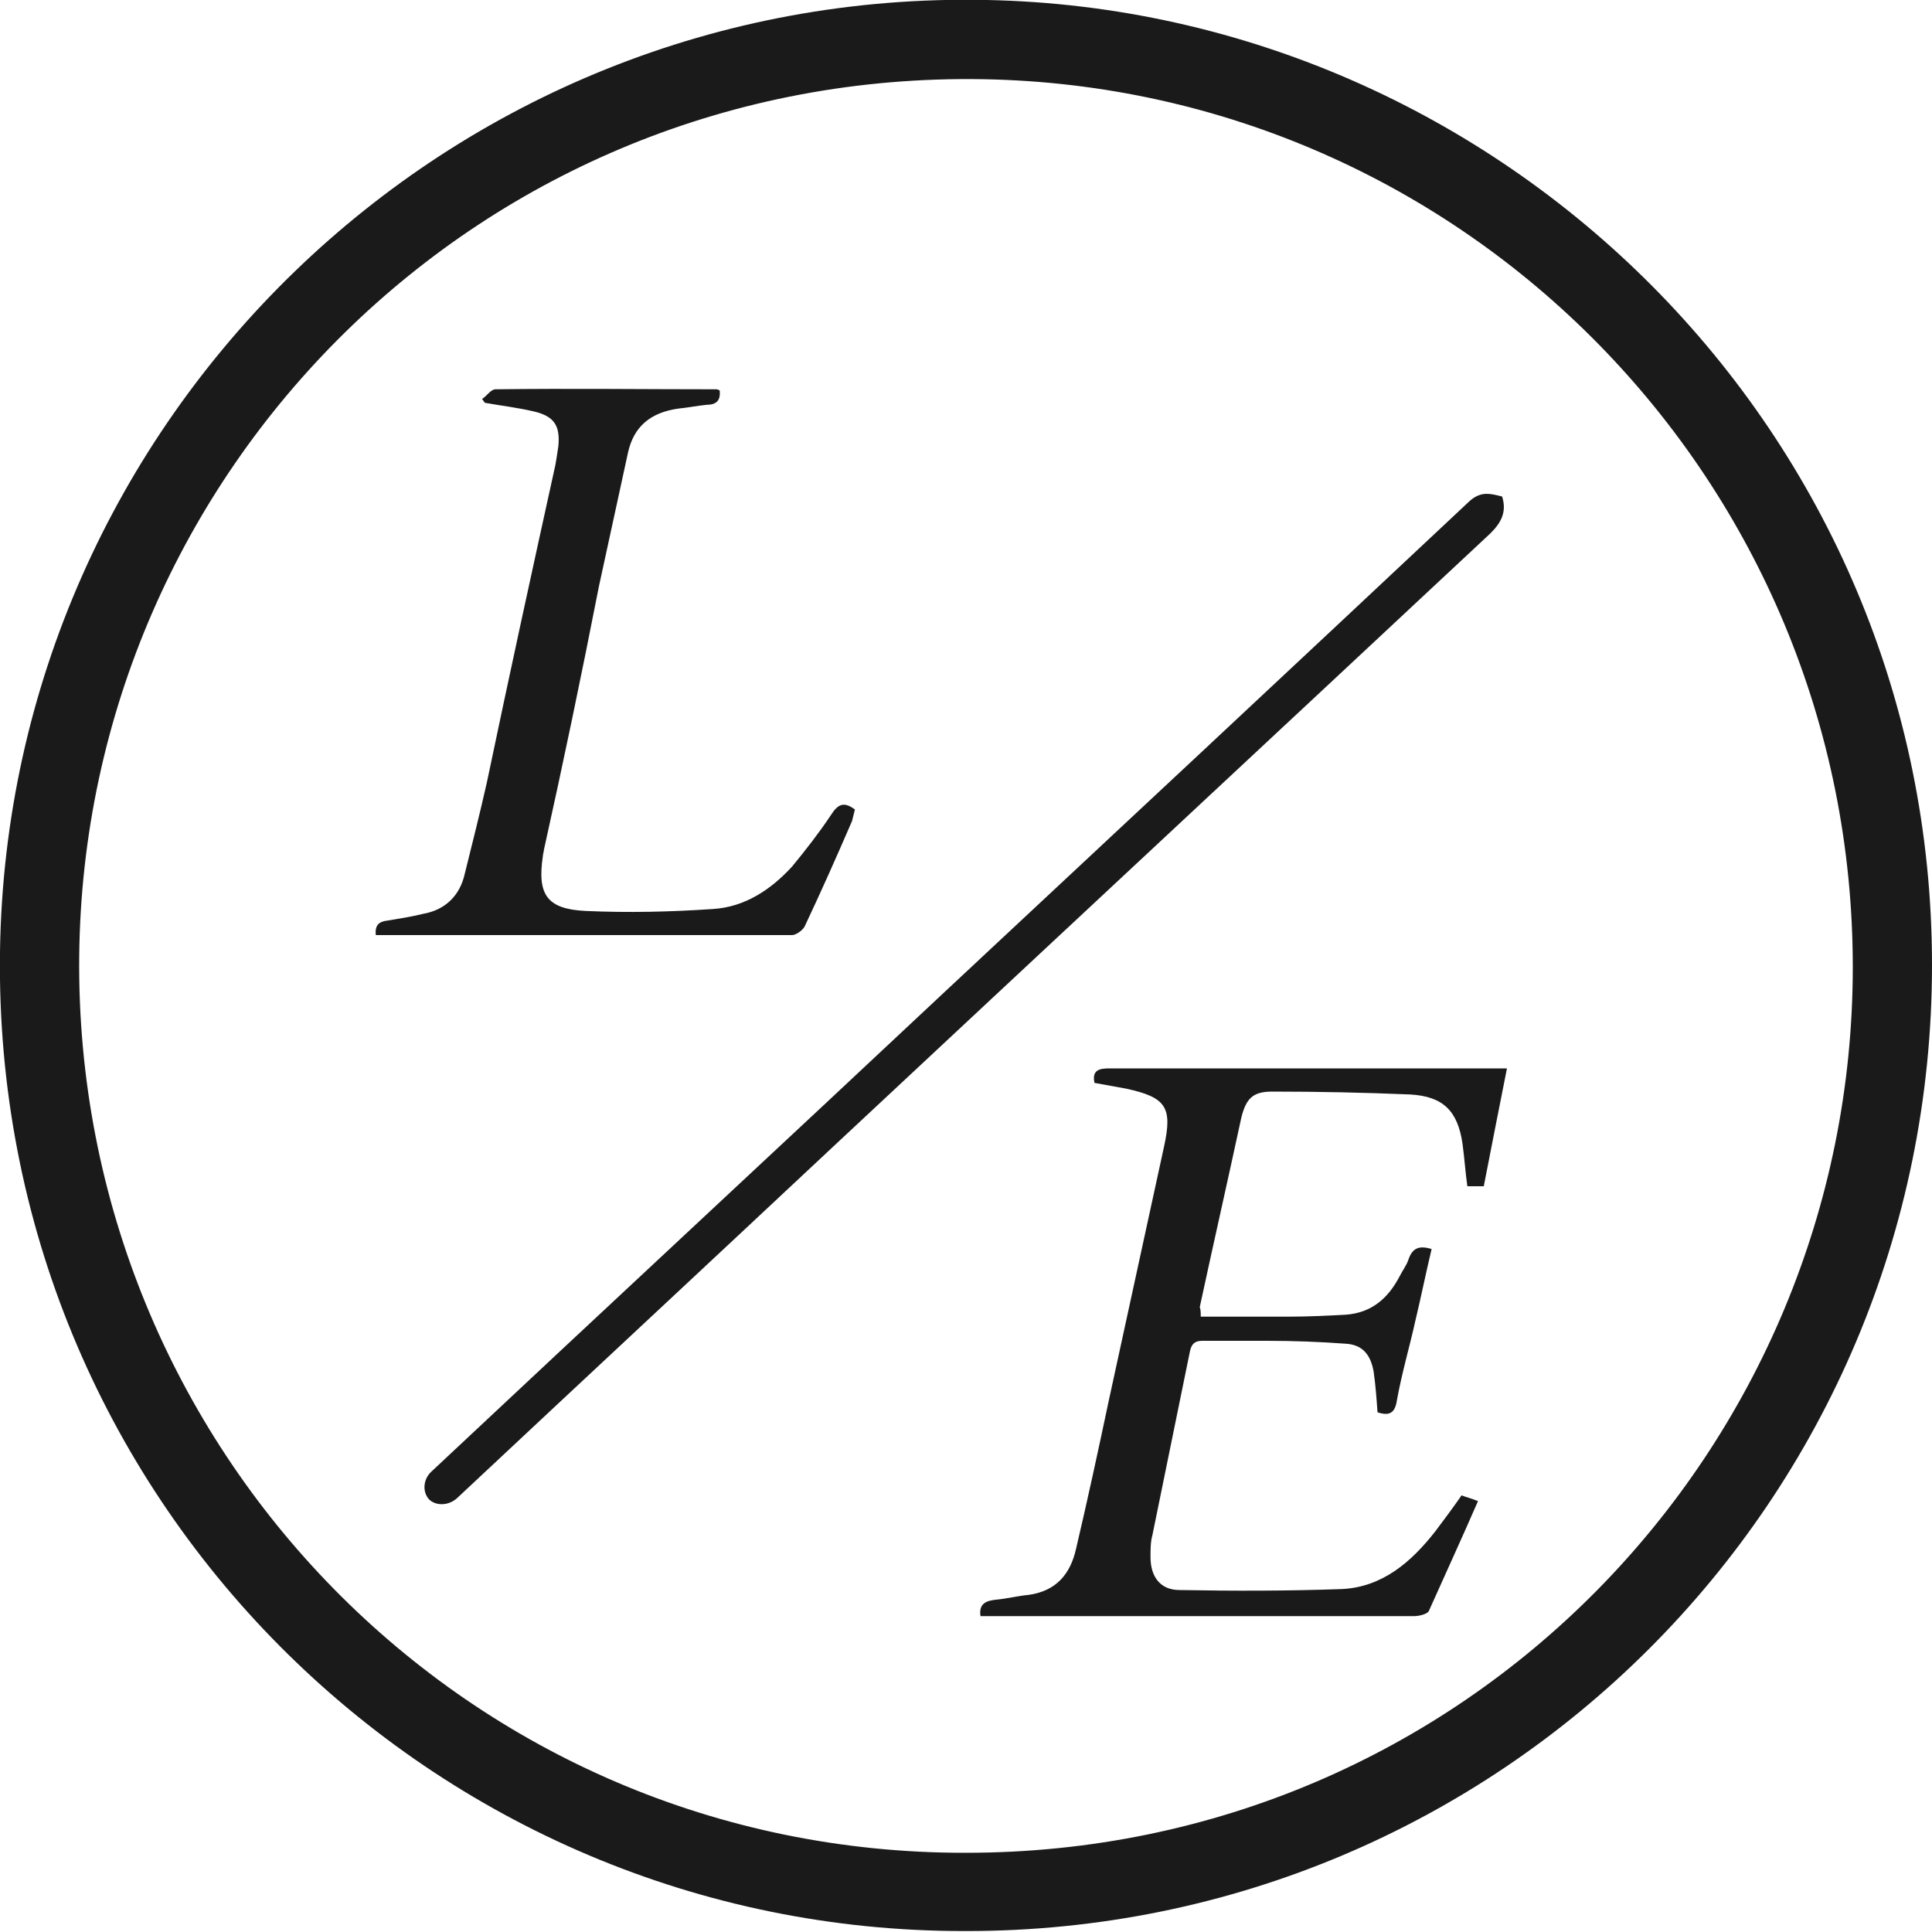 <?xml version="1.0" encoding="utf-8"?>
<!-- Generator: Adobe Illustrator 28.0.0, SVG Export Plug-In . SVG Version: 6.00 Build 0)  -->
<svg version="1.1" id="レイヤー_1" xmlns="http://www.w3.org/2000/svg" xmlns:xlink="http://www.w3.org/1999/xlink" x="0px"
	 y="0px" viewBox="0 0 200 200" style="enable-background:new 0 0 200 200;" xml:space="preserve">
<style type="text/css">
	.st0{fill:#1A1A1A;}
</style>
<g>
	<path class="st0" d="M200,99.9c0,55.4-44.8,100.1-100.1,100C44.8,200-0.8,155,0,98.5C0.8,43.4,46.4-1.2,102.2,0
		C155.4,1.1,200,44.6,200,99.9z M191.8,100.1c0-50.2-40.1-91-90-91.9C49.8,7.3,8.7,48.8,8.2,99c-0.5,50.8,40.2,92.9,91.8,92.8
		C151.7,191.8,191.8,150,191.8,100.1z"/>
	<path class="st0" d="M124.3,136.3c3.1,0,6.1,0,9.1,0c2,0,4-0.1,5.9-0.2c2.7-0.2,4.4-1.7,5.6-4c0.3-0.6,0.7-1.1,0.9-1.7
		c0.4-1.2,1.1-1.5,2.4-1.1c-0.6,2.5-1.1,5-1.7,7.5c-0.6,2.7-1.4,5.4-1.9,8.2c-0.2,1.3-0.8,1.6-2,1.2c-0.1-1.4-0.2-2.8-0.4-4.2
		c-0.3-1.7-1.1-2.8-2.9-2.9c-2.7-0.2-5.4-0.3-8.1-0.3c-2.2,0-4.4,0-6.7,0c-0.7,0-1.1,0.2-1.3,1c-1.3,6.4-2.6,12.7-3.9,19.1
		c-0.2,0.7-0.2,1.5-0.2,2.3c0,2,1,3.4,3,3.4c5.6,0.1,11.2,0.1,16.8-0.1c4.2-0.2,7.2-2.8,9.7-6c0.9-1.2,1.8-2.4,2.7-3.7
		c0.5,0.2,1,0.3,1.7,0.6c-1.7,3.9-3.4,7.6-5.1,11.4c-0.2,0.3-1,0.5-1.5,0.5c-10.5,0-21,0-31.6,0c-4.4,0-8.9,0-13.3,0
		c-0.2-1.3,0.6-1.6,1.6-1.7c1.1-0.1,2.3-0.4,3.4-0.5c2.8-0.4,4.3-2.1,4.9-4.8c1.2-5.1,2.3-10.2,3.4-15.4c1.9-8.7,3.8-17.5,5.7-26.2
		c0.9-4.1,0.2-5.1-3.9-6c-1.1-0.2-2.2-0.4-3.3-0.6c-0.3-1.4,0.6-1.5,1.6-1.5c11.9,0,23.8,0,35.8,0c1.7,0,3.5,0,5.3,0
		c-0.8,4-1.6,8.1-2.4,12.2c-0.5,0-1.1,0-1.7,0c-0.2-1.4-0.3-2.9-0.5-4.4c-0.5-3.4-2-4.9-5.4-5.1c-4.8-0.2-9.5-0.3-14.3-0.3
		c-2,0-2.7,0.7-3.2,2.7c-1.4,6.5-2.9,13.1-4.3,19.6C124.3,135.6,124.3,135.9,124.3,136.3z"/>
	<path class="st0" d="M38.9,96.8c-0.1-1,0.3-1.4,1.2-1.5c1.2-0.2,2.5-0.4,3.7-0.7c2.3-0.4,3.8-1.9,4.3-4.1c0.8-3.2,1.6-6.4,2.3-9.5
		C52.7,70,55.1,59,57.5,48.1c0.1-0.6,0.2-1.2,0.3-1.9c0.2-2.1-0.4-3.1-2.5-3.6c-1.7-0.4-3.4-0.6-5.1-0.9c-0.1-0.1-0.2-0.3-0.3-0.4
		c0.5-0.3,0.9-1,1.4-1c7.6-0.1,15.3,0,22.9,0c0.1,0,0.2,0.1,0.3,0.1c0.1,0.9-0.2,1.5-1.3,1.5c-1,0.1-2,0.3-3,0.4
		c-2.8,0.4-4.6,1.8-5.2,4.6c-1,4.6-2,9.2-3,13.8C60.2,69.9,58.3,79,56.3,88c0,0.2-0.1,0.4-0.1,0.6c-0.6,4,0.4,5.5,4.4,5.7
		c4.4,0.2,8.8,0.1,13.2-0.2c3.3-0.2,6-2,8.2-4.4c1.4-1.7,2.8-3.5,4-5.3c0.7-1.1,1.3-1.5,2.5-0.6c-0.1,0.4-0.2,0.8-0.3,1.2
		c-1.6,3.7-3.2,7.3-4.9,10.9c-0.2,0.4-0.9,0.9-1.3,0.9c-14.1,0-28.3,0-42.4,0C39.2,96.8,39.1,96.8,38.9,96.8z"/>
	<path class="st0" d="M155.5,51.4c0.5,1.6-0.1,2.7-1.2,3.8c-22.9,21.4-45.9,42.8-68.8,64.2c-12.7,11.9-25.5,23.8-38.2,35.7
		c-0.9,0.8-2.2,0.8-2.9,0.1c-0.7-0.8-0.6-2.1,0.3-2.9c17.8-16.7,35.7-33.3,53.5-50c18-16.8,36-33.6,53.9-50.4
		C153.3,50.8,154.3,51.1,155.5,51.4z"/>
</g>
</svg>
